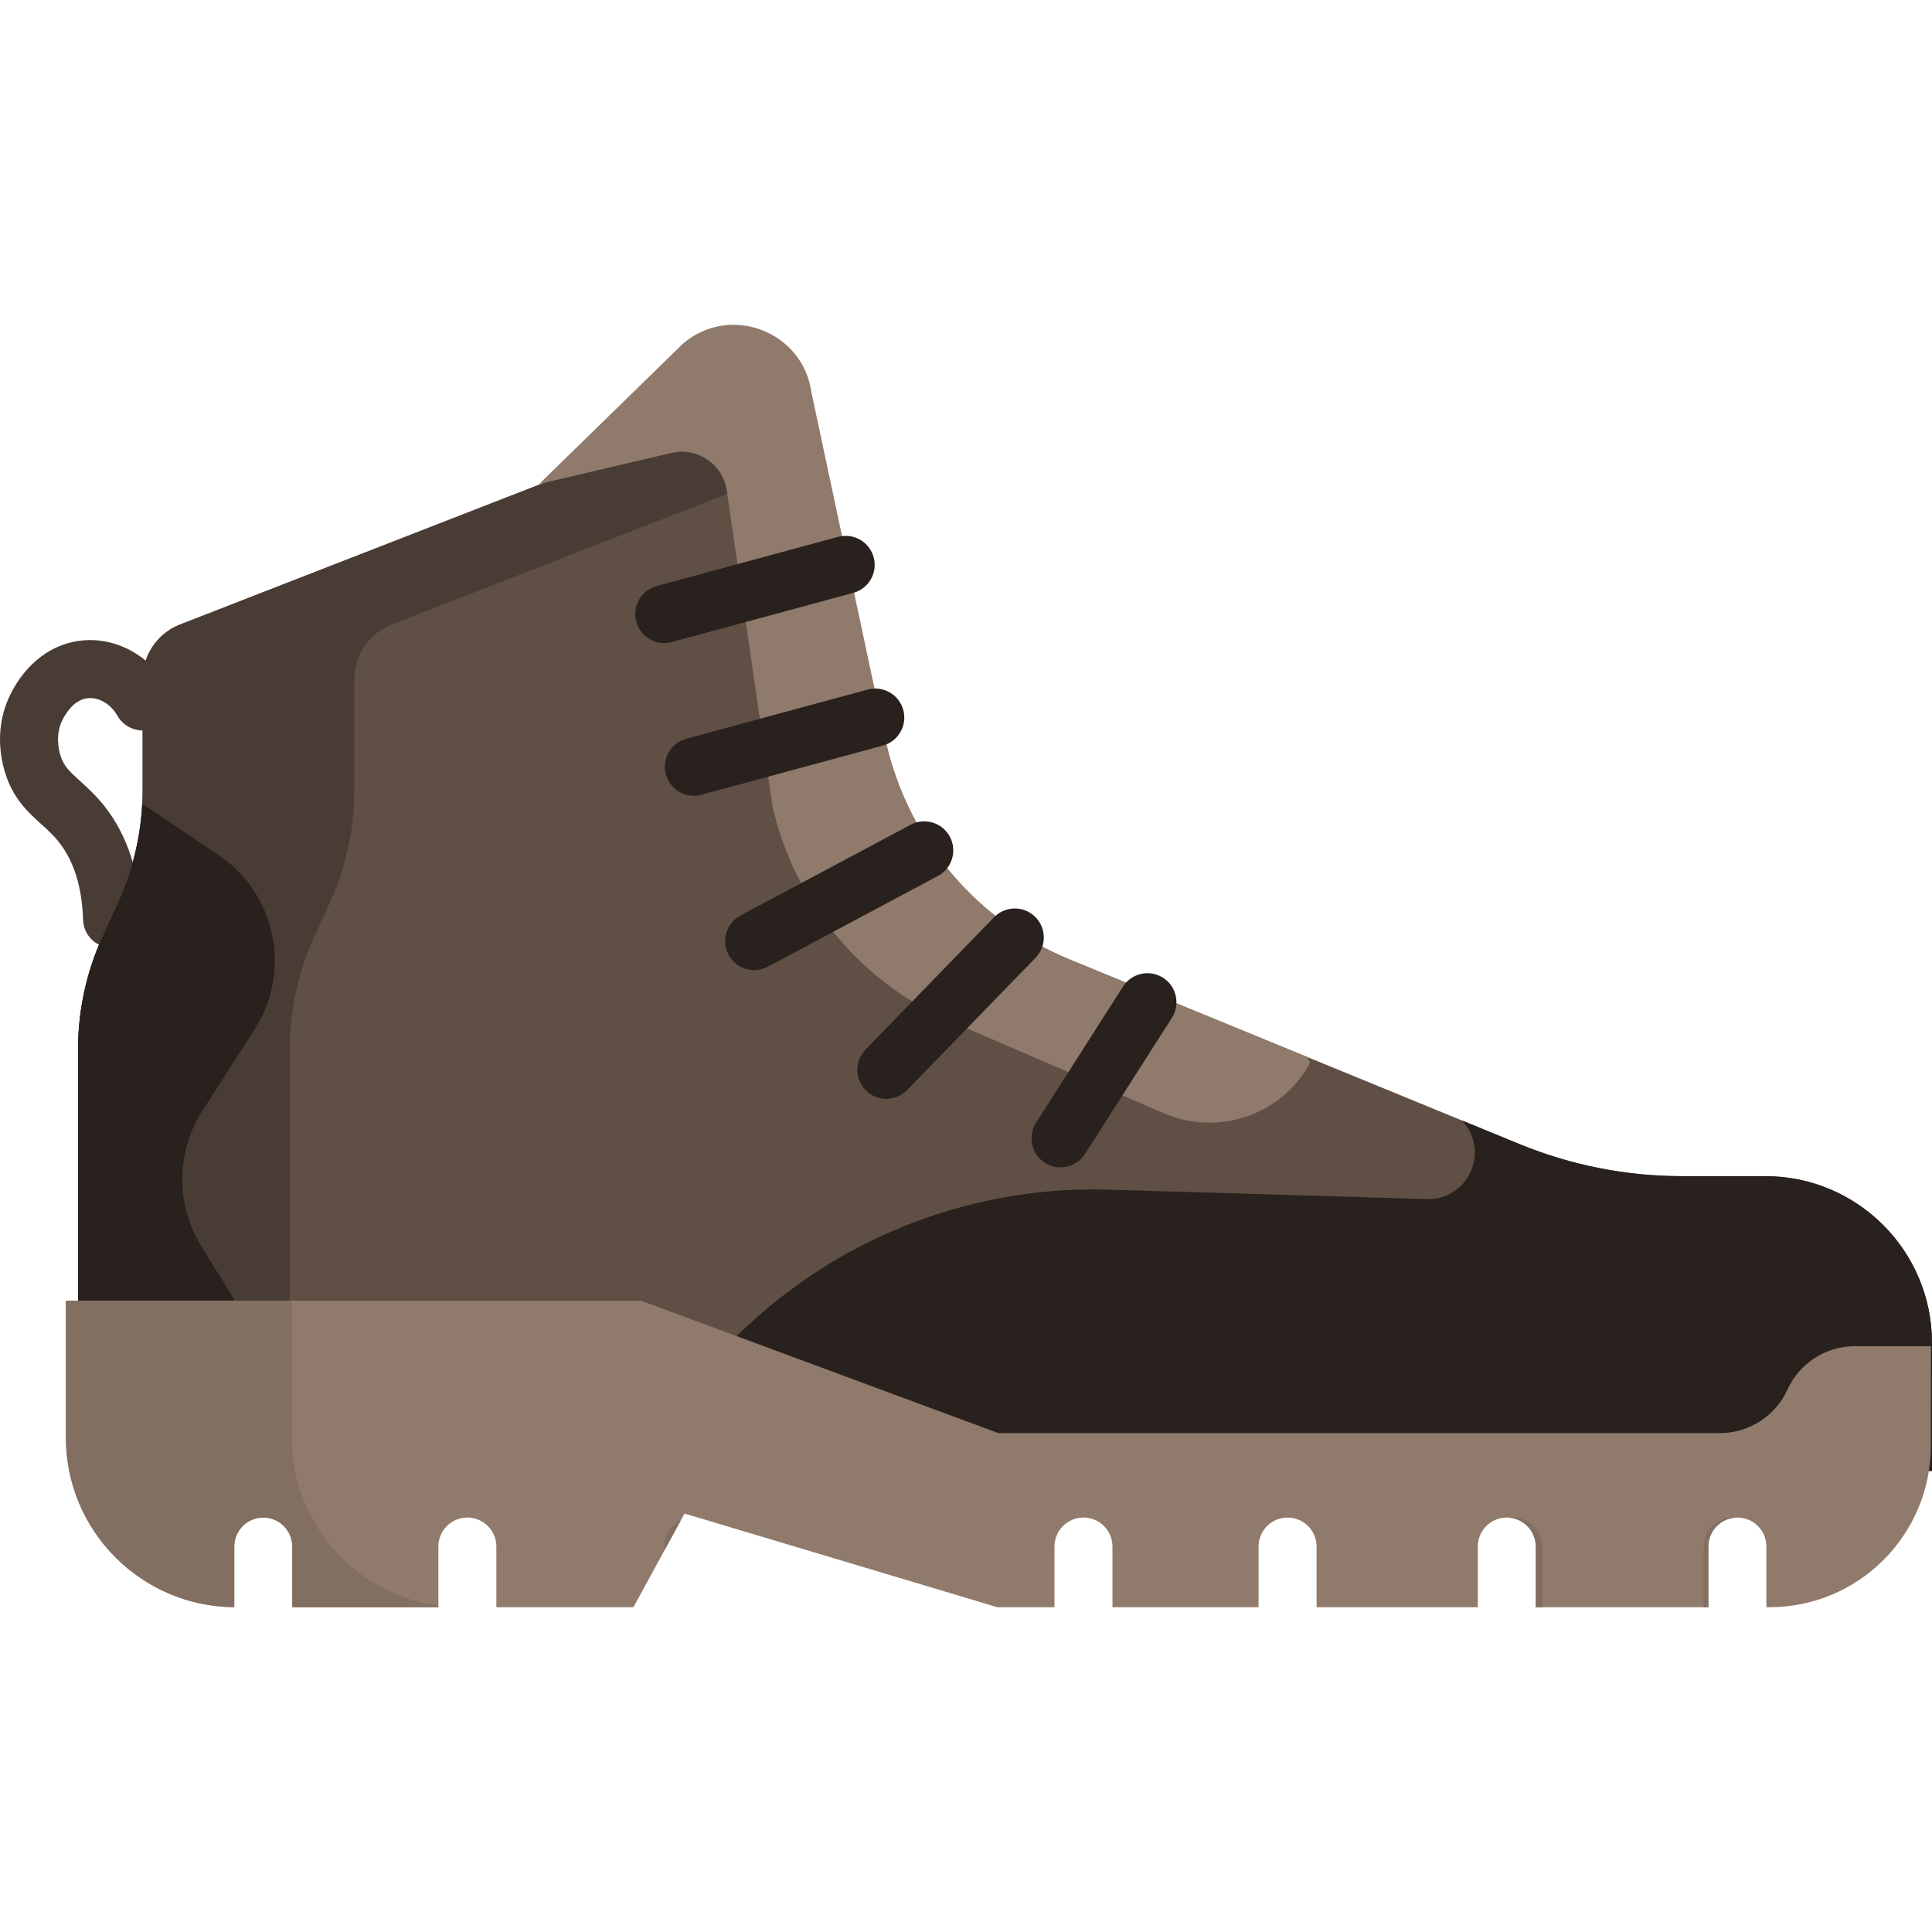 <?xml version="1.0" encoding="iso-8859-1"?>
<!-- Generator: Adobe Illustrator 19.0.0, SVG Export Plug-In . SVG Version: 6.00 Build 0)  -->
<svg version="1.1" id="Capa_1" xmlns="http://www.w3.org/2000/svg" xmlns:xlink="http://www.w3.org/1999/xlink" x="0px" y="0px"
	 viewBox="0 0 512 512" style="enable-background:new 0 0 512 512;" xml:space="preserve">
<path style="fill:#604F44;" d="M20.683,389.811V278.122c0-10.398,2.247-20.673,6.586-30.121l3.944-8.588
	c4.339-9.448,6.586-19.723,6.586-30.121v-29.266c0-6.273,3.755-11.935,9.532-14.374l102.883-40.061
	c20.975-8.167,43.286-12.358,65.794-12.358l0,0l18.766,83.42c5.904,26.025,24.108,47.542,48.788,57.668l119.168,48.893
	c13.65,5.6,28.261,8.481,43.014,8.481h22.084c24.395,0,44.171,19.785,44.171,44.19v33.925H20.683V389.811z"/>
<g>
	<path style="fill:#493C35;" d="M83.371,248.001l3.944-8.588c4.339-9.448,6.586-19.723,6.586-30.121v-29.266
		c0-6.273,3.755-11.936,9.532-14.374l102.883-40.061c3.811-1.484,7.668-2.833,11.56-4.053l-1.868-8.305l0,0
		c-22.508,0-44.819,4.191-65.794,12.358l-102.883,40.06c-5.777,2.439-9.532,8.101-9.532,14.374v29.266
		c0,10.398-2.247,20.673-6.586,30.121L27.269,248c-4.339,9.448-6.586,19.723-6.586,30.121V389.81h56.102V278.122
		C76.785,267.724,79.032,257.449,83.371,248.001z"/>
	<path style="fill:#493C35;" d="M29.693,251.192c-4.132,0.001-7.545-3.284-7.676-7.445c-0.273-8.619-2.413-15.526-6.363-20.53
		c-1.497-1.897-3.083-3.331-4.762-4.85c-3.494-3.16-7.454-6.742-9.578-13.704c-1.258-4.12-2.738-12.291,1.479-20.719
		c4.188-8.368,11.202-13.557,19.244-14.239c8.937-0.764,17.739,4.101,22.442,12.379c2.097,3.691,0.805,8.385-2.884,10.482
		c-3.69,2.098-8.381,0.806-10.478-2.886c-1.75-3.08-4.796-4.905-7.781-4.655c-3.541,0.3-5.78,3.764-6.8,5.802
		c-1.893,3.782-0.997,7.795-0.524,9.344c0.849,2.78,2.203,4.09,5.187,6.789c1.881,1.701,4.221,3.817,6.517,6.726
		c6.033,7.643,9.284,17.593,9.663,29.574c0.134,4.243-3.196,7.793-7.438,7.927C29.858,251.191,29.776,251.192,29.693,251.192z"/>
</g>
<path style="fill:#907A6B;" d="M347.037,281.472l-0.504-1.316l-62.97-25.836c-24.68-10.126-42.884-31.643-48.788-57.668
	l-19.709-92.545c-2.199-16.279-21.51-23.698-34.035-13.077l-38.144,37.234l35.009-8.224c6.903-1.622,13.713,3.021,14.729,10.042
	l12.1,83.606c5.904,26.025,24.108,47.542,48.788,57.668l55.399,23.87c14.353,5.906,31.033,0.069,38.315-13.642L347.037,281.472z"/>
<g>
	<path style="fill:#28211D;" d="M512,355.885c0-24.406-19.776-44.19-44.171-44.19h-22.084c-14.753,0-29.364-2.881-43.014-8.481
		l-15.354-6.3l0,0c7.656,7.947,1.801,21.181-9.227,20.855l-84.372-2.497c-35.088-1.039-69.189,11.696-95.014,35.482l-3.597,3.313
		l19.06,35.744H512V355.885z"/>
	<path style="fill:#28211D;" d="M62.252,344.716l-8.942-14.537c-6.78-11.023-6.649-24.957,0.339-35.85l13.839-21.572
		c9.893-15.421,5.65-35.925-9.549-46.149l-20.241-13.616c-0.469,9.127-2.662,18.095-6.486,26.42L27.268,248
		c-4.339,9.448-6.586,19.723-6.586,30.121v66.595H62.252z"/>
</g>
<path style="fill:#907A6B;" d="M491.608,356.742c-7.714,0-14.718,4.504-17.921,11.524s-10.208,11.524-17.922,11.524H264.589
	l-94.657-35.073H17.463v36.245c0,24.723,19.947,44.779,44.619,44.954c0-0.01-0.001-0.019-0.001-0.029v-16.034
	c0-4.246,3.441-7.688,7.685-7.688c4.244,0,7.685,3.442,7.685,7.688v16.034c0,0.013-0.002,0.025-0.002,0.037h38.725
	c0-0.013-0.002-0.025-0.002-0.037v-16.034c0-4.246,3.441-7.688,7.685-7.688s7.685,3.442,7.685,7.688v16.034
	c0,0.013-0.002,0.025-0.002,0.037h36.332l13.533-24.821l82.888,24.821h15.153c0-0.013-0.002-0.025-0.002-0.037v-16.034
	c0-4.246,3.441-7.688,7.685-7.688s7.685,3.442,7.685,7.688v16.034c0,0.013-0.002,0.025-0.002,0.037h38.725
	c0-0.013-0.002-0.025-0.002-0.037v-16.034c0-4.246,3.441-7.688,7.685-7.688s7.685,3.442,7.685,7.688v16.034
	c0,0.013-0.002,0.025-0.002,0.037h42.731c0-0.013-0.002-0.025-0.002-0.037v-16.034c0-4.246,3.441-7.688,7.685-7.688
	s7.685,3.442,7.685,7.688v16.034c0,0.013-0.002,0.025-0.002,0.037h45.736c0-0.013-0.002-0.025-0.002-0.037v-16.034
	c0-4.246,3.441-7.688,7.685-7.688s7.685,3.442,7.685,7.688v16.034c0,0.013-0.002,0.025-0.002,0.037h0.824
	c23.545,0,42.661-19.041,42.763-42.596l0.031-26.586L491.608,356.742L491.608,356.742z"/>
<g>
	<path style="fill:#826F62;" d="M116.17,425.492c-21.934-2.979-38.844-21.77-38.844-44.531v-36.245H17.463v36.245
		c0,24.723,19.947,44.779,44.619,44.954c0-0.01-0.001-0.019-0.001-0.029v-16.034c0-4.246,3.441-7.688,7.685-7.688
		c4.244,0,7.685,3.442,7.685,7.688v16.034c0,0.013-0.002,0.025-0.002,0.037h38.725c0-0.013-0.002-0.025-0.002-0.037v-0.394H116.17z"
		/>
	<path style="fill:#826F62;" d="M176.033,410.951l4.378-8.03c-2.587,1.237-4.378,3.872-4.378,6.932V410.951z"/>
	<path style="fill:#826F62;" d="M408.764,409.853c0-4.246-3.441-7.688-7.685-7.688c-0.299,0-0.593,0.021-0.883,0.055
		c3.827,0.439,6.801,3.687,6.801,7.633v16.034c0,0.013-0.002,0.025-0.002,0.037h1.767c0-0.013,0.002-0.025,0.002-0.037V409.853z"/>
	<path style="fill:#826F62;" d="M459.795,402.196c-0.205-0.016-0.41-0.031-0.619-0.031c-4.244,0-7.685,3.442-7.685,7.688v16.034
		c0,0.013,0.002,0.025,0.002,0.037h1.238c0-0.013-0.002-0.025-0.002-0.037v-16.034C452.73,405.816,455.841,402.512,459.795,402.196z
		"/>
</g>
<g>
	<path style="fill:#28211D;" d="M176.029,170.415c-3.385,0-6.485-2.255-7.413-5.68c-1.109-4.098,1.312-8.32,5.409-9.43
		l48.079-13.027c4.095-1.111,8.316,1.313,9.426,5.411c1.109,4.098-1.312,8.32-5.409,9.43l-48.08,13.027
		C177.37,170.328,176.694,170.415,176.029,170.415z"/>
	<path style="fill:#28211D;" d="M183.881,210.881c-3.385,0-6.485-2.255-7.413-5.68c-1.109-4.098,1.312-8.32,5.409-9.43l48.08-13.027
		c4.095-1.111,8.317,1.313,9.426,5.411c1.109,4.098-1.312,8.32-5.409,9.43l-48.08,13.027
		C185.222,210.794,184.546,210.881,183.881,210.881z"/>
	<path style="fill:#28211D;" d="M199.873,257.092c-2.747,0-5.404-1.477-6.787-4.072c-1.997-3.746-0.58-8.403,3.164-10.401
		l45.075-24.05c3.743-1.996,8.4-0.581,10.397,3.166c1.997,3.746,0.58,8.403-3.164,10.401l-45.075,24.05
		C202.331,256.8,201.093,257.092,199.873,257.092z"/>
	<path style="fill:#28211D;" d="M234.878,291.208c-1.93,0-3.861-0.722-5.354-2.174c-3.044-2.958-3.114-7.826-0.157-10.871
		l34.056-35.074c2.957-3.046,7.822-3.116,10.867-0.157c3.044,2.958,3.114,7.826,0.157,10.871l-34.056,35.074
		C238.884,290.428,236.882,291.208,234.878,291.208z"/>
	<path style="fill:#28211D;" d="M281.04,309.361c-1.416,0-2.848-0.391-4.13-1.21c-3.576-2.286-4.623-7.04-2.338-10.618
		l23.038-36.076c2.284-3.578,7.036-4.626,10.614-2.339c3.576,2.286,4.623,7.04,2.338,10.618l-23.038,36.076
		C286.057,308.107,283.575,309.361,281.04,309.361z"/>
</g>
<g>
</g>
<g>
</g>
<g>
</g>
<g>
</g>
<g>
</g>
<g>
</g>
<g>
</g>
<g>
</g>
<g>
</g>
<g>
</g>
<g>
</g>
<g>
</g>
<g>
</g>
<g>
</g>
<g>
</g>
</svg>
